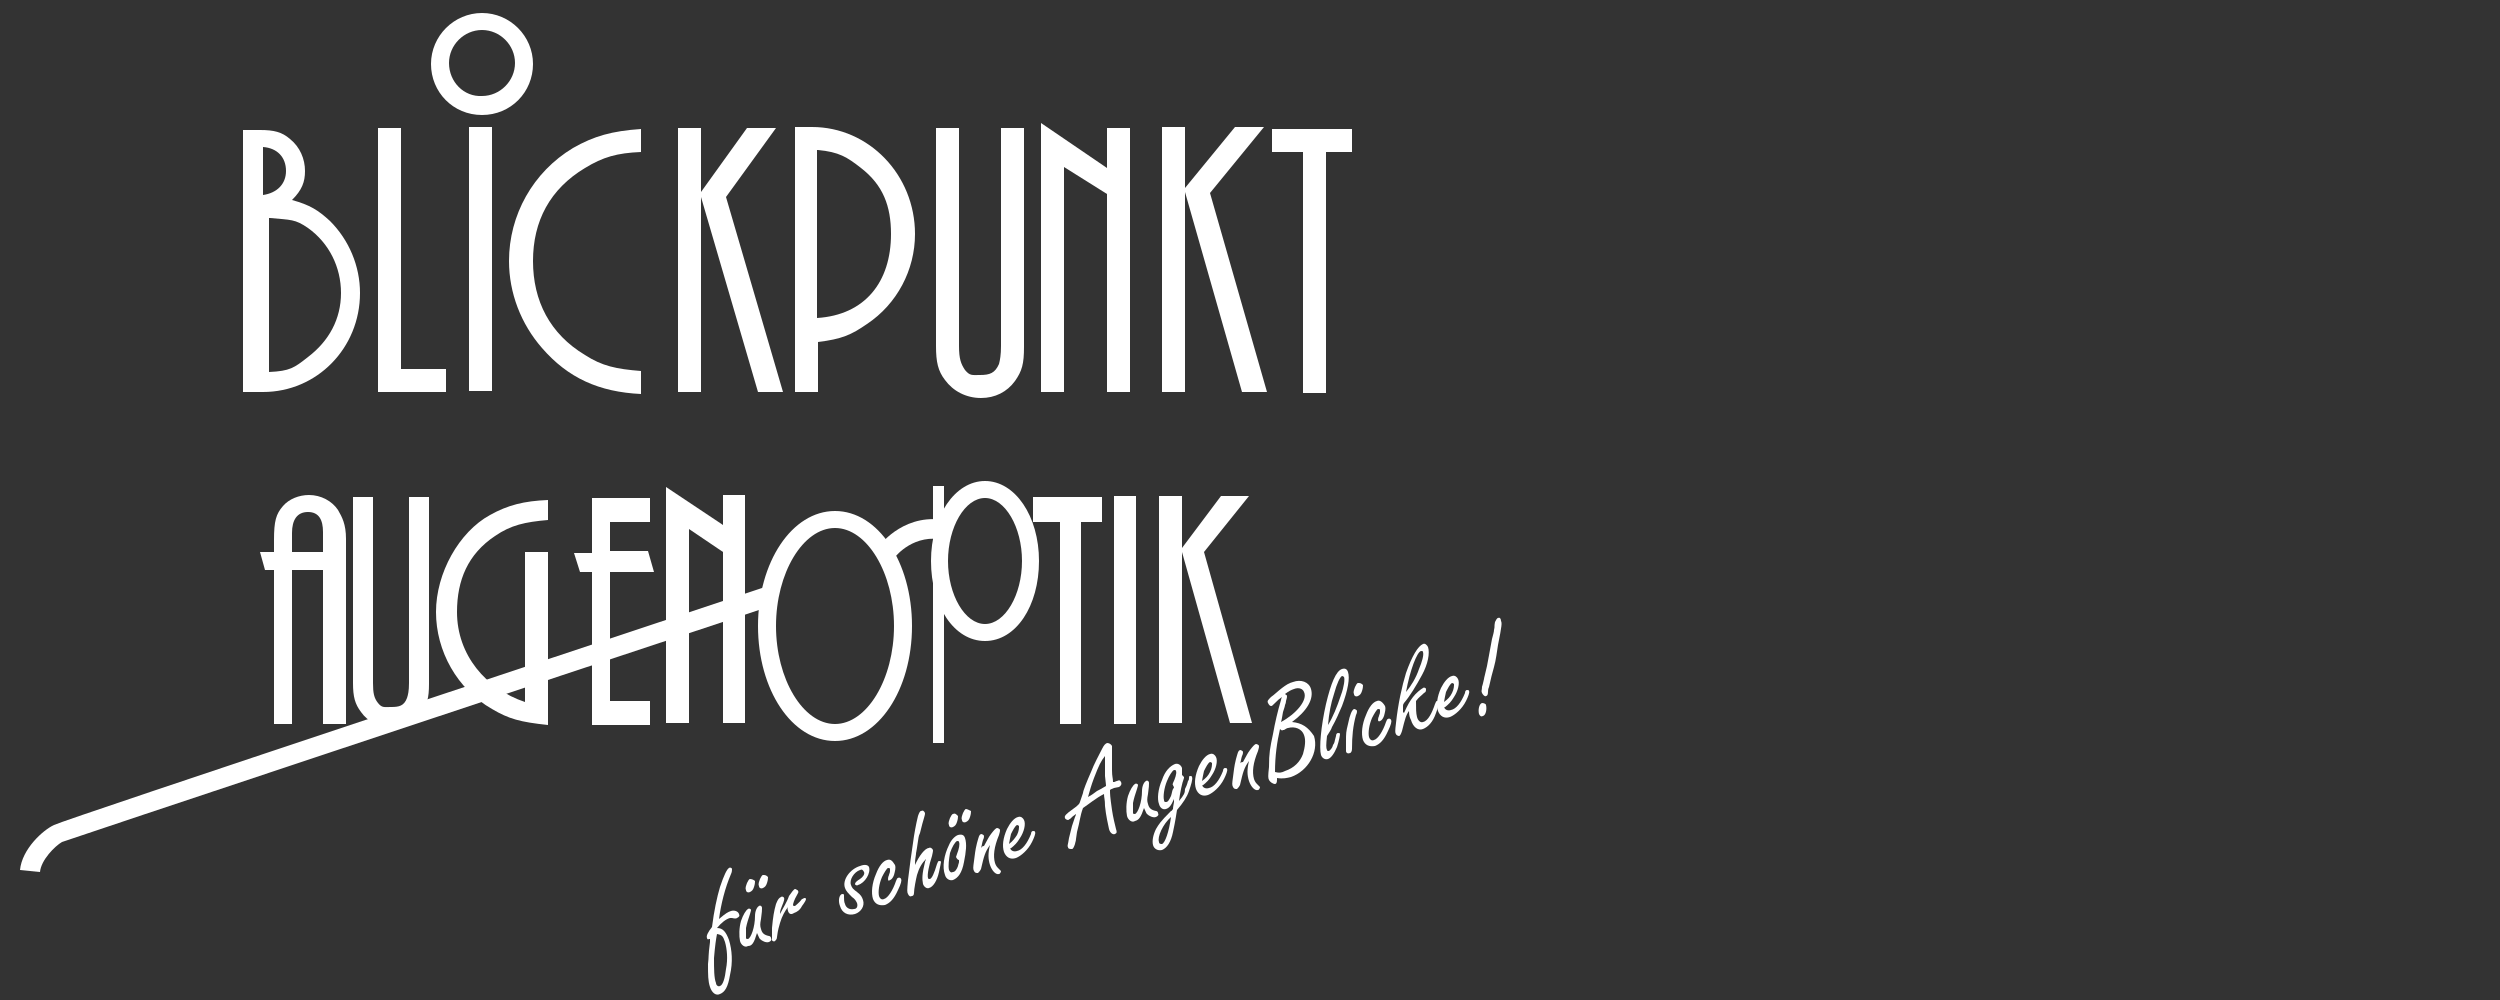 <?xml version="1.0" encoding="UTF-8"?>
<svg id="Ebene_1" xmlns="http://www.w3.org/2000/svg" version="1.1" viewBox="0 0 250 100">
  <rect x="0" y="0" width="250" height="100" fill="#333333" stroke="none"/>
  <!-- Generator: Adobe Illustrator 29.5.1, SVG Export Plug-In . SVG Version: 2.1.0 Build 141)  -->
  <defs>
    <style>
      .st0 {
        fill-rule: evenodd;
      }

      .st0, .st1 {
        fill: #fff;
      }
    </style>
  </defs>
  <path class="st0" d="M24.4,39.2h1.9c5.4,0,9.7-4.4,9.7-9.9,0-2.7-1.1-5.3-3-7.2-1.2-1.1-2-1.6-3.8-2.1,1-1,1.3-1.8,1.3-2.9,0-1.2-.5-2.4-1.5-3.2-.8-.7-1.6-.9-3-.9h-1.7v26.2h.1ZM27,21.8c2.1.2,2.5.1,3.8,1,2.1,1.5,3.3,3.9,3.3,6.5s-1.2,4.8-3.3,6.4c-1.4,1.1-1.8,1.4-3.9,1.5v-15.4h.1ZM26.3,14.7c1.4.1,2.3,1,2.3,2.4,0,1.3-.9,2.2-2.3,2.4v-4.8h0Z"/>
  <polygon class="st1" points="44.6 39.2 44.6 36.9 40.1 36.9 40.1 12.8 37.8 12.8 37.8 39.2 44.6 39.2"/>
  <polygon class="st1" points="49.2 39.1 49.2 12.7 46.9 12.7 46.9 39.1 49.2 39.1"/>
  <path class="st1" d="M64.1,37.1c-2.5-.2-3.9-.5-5.6-1.6-3.5-2.1-5.2-5.4-5.2-9.4s1.7-7.2,5.2-9.3c1.8-1.1,3.2-1.5,5.6-1.6v-2.3c-2.9.2-4.7.7-6.8,1.9-4,2.4-6.4,6.7-6.4,11.3,0,3.2,1.2,6.3,3.3,8.7,2.6,3,5.7,4.4,9.9,4.6v-2.3h0Z"/>
  <polygon class="st1" points="67.8 39.2 70.1 39.2 70.1 19.7 75.8 39.2 78.3 39.2 72.6 19.7 77.6 12.8 74.7 12.8 70.1 19.2 70.1 12.8 67.8 12.8 67.8 39.2"/>
  <path class="st0" d="M79.5,39.2h2.3v-5c2.4-.3,3.3-.7,4.9-1.8,3-2,4.8-5.4,4.8-9,0-5.9-4.6-10.7-10.3-10.7h-1.7v26.5h0ZM81.8,15c2.1.2,2.9.7,4.3,1.8,2.2,1.7,3,3.8,3,6.6,0,4.8-2.6,8.1-7.4,8.4V15h.1Z"/>
  <path class="st1" d="M102.4,12.8h-2.3v21.8c0,.9-.1,1.4-.2,1.8-.4.9-.9,1.1-1.9,1.1-.8,0-1,.1-1.5-.5-.4-.6-.6-1.1-.6-2.4V12.8h-2.3v21.8c0,1.6.2,2.5.9,3.4.8,1.1,2.1,1.8,3.6,1.8,1.4,0,2.6-.6,3.4-1.7.7-1,.9-1.7.9-3.4V12.8h0Z"/>
  <polygon class="st1" points="113 39.2 113 12.8 110.7 12.8 110.7 16.8 104.1 12.3 104.1 39.2 106.4 39.2 106.4 16.7 110.7 19.4 110.7 39.2 113 39.2"/>
  <polygon class="st1" points="116.2 39.2 118.5 39.2 118.5 19.2 124.2 39.2 126.7 39.2 121 19.3 126.4 12.7 123.5 12.7 118.5 18.8 118.5 12.7 116.2 12.7 116.2 39.2"/>
  <polygon class="st1" points="132.6 39.3 132.6 15.2 135.2 15.2 135.2 12.9 127.2 12.9 127.2 15.2 130.3 15.2 130.3 39.3 132.6 39.3"/>
  <path class="st0" d="M34.6,72.4v-18.5c0-1.5-.4-2.2-.8-2.9-.6-.9-1.7-1.5-2.9-1.5-1,0-2,.4-2.6,1.1-.7.8-.9,1.5-.9,3.4v1.2h-1.4l.5,1.8h.9v15.4h1.8v-15.4h3.1v15.4h2.3ZM32.3,55.2h-3.1v-1.9c0-1.3.5-2.1,1.6-2.1s1.5.8,1.5,2v2h0Z"/>
  <path class="st1" d="M54.8,55.2h-2.3v15c-3.9-1.3-6.8-4.7-6.8-9,0-3.2,1.1-5.8,3.8-7.6,1.6-1.1,3-1.4,5.3-1.6v-2c-2.4.1-4,.5-5.8,1.5-3.1,1.7-5.4,5.8-5.4,9.7s2.1,7.7,5.6,9.7c1.7,1,2.8,1.3,5.6,1.6v-17.3h0Z"/>
  <polygon class="st1" points="65 72.5 65 70.1 61 70.1 61 57.2 65.4 57.2 64.8 55.1 61 55.1 61 52.2 65 52.2 65 49.8 59.2 49.8 59.2 55.3 57.4 55.3 58 57.2 59.2 57.2 59.2 72.5 65 72.5"/>
  <path class="st1" d="M42.9,49.7h-2v18.6c0,.8-.1,1.2-.2,1.5-.3.8-.8.9-1.6.9-.7,0-.9.1-1.3-.4-.4-.5-.5-1-.5-2v-18.6h-2v18.6c0,1.4.2,2.1.8,2.9.7,1,1.8,1.5,3.1,1.5,1.2,0,2.2-.5,2.9-1.4.6-.8.8-1.5.8-2.9v-18.7h0Z"/>
  <polygon class="st1" points="74.5 72.3 74.5 49.5 72.3 49.5 72.3 52.5 66.6 48.7 66.6 72.3 68.9 72.3 68.9 52.9 72.3 55.2 72.3 72.3 74.5 72.3"/>
  <polygon class="st1" points="108.1 72.4 108.1 52.2 110.2 52.2 110.2 49.7 103.3 49.7 103.3 52.2 106 52.2 106 72.4 108.1 72.4"/>
  <polygon class="st1" points="115.9 72.3 118.2 72.3 118.2 55.2 123 72.3 125.2 72.3 120.4 55.2 124.9 49.6 122.1 49.6 118.2 54.8 118.2 49.6 115.9 49.6 115.9 72.3"/>
  <polygon class="st1" points="113.6 72.4 113.6 49.6 111.4 49.6 111.4 72.4 113.6 72.4"/>
  <path class="st1" d="M48.2,1.3c-2.8,0-5.1,2.3-5.1,5.1s2.2,5.1,5.1,5.1,5.1-2.3,5.1-5.1-2.3-5.1-5.1-5.1ZM48.2,9.6c-1.8.1-3.3-1.4-3.3-3.3,0-1.8,1.5-3.3,3.3-3.3s3.3,1.5,3.3,3.3-1.5,3.3-3.3,3.3Z"/>
  <polygon class="st1" points="93.3 48.6 93.3 74.3 94.4 74.3 94.4 48.6 93.3 48.6"/>
  <path class="st1" d="M83.5,74.1c-4.3,0-7.7-5.1-7.7-11.5s3.4-11.5,7.7-11.5,7.7,5.1,7.7,11.5-3.4,11.5-7.7,11.5ZM83.5,52.8c-3.2,0-5.9,4.5-5.9,9.8s2.7,9.8,5.9,9.8,5.9-4.5,5.9-9.8-2.7-9.8-5.9-9.8ZM98.5,64.1c-3.1,0-5.4-3.5-5.4-8s2.4-8,5.4-8,5.4,3.5,5.4,8-2.3,8-5.4,8ZM98.5,49.8c-2,0-3.7,2.9-3.7,6.3s1.7,6.3,3.7,6.3,3.7-2.9,3.7-6.3-1.7-6.3-3.7-6.3Z"/>
  <path class="st1" d="M4,87.2l-2-.2c.2-2.1,2.3-4,3.4-4.5.9-.5,59.4-19.9,71.1-23.8l.6,1.9c-23.9,7.9-69.5,23.1-70.9,23.6-.7.4-2.1,1.8-2.2,3ZM89.5,55.7l-1.5-1.2c.1-.1,2.6-3.4,6.9-2.4l-.4,1.9c-3.1-.7-4.9,1.6-5,1.7Z"/>
  <path class="st0" d="M71.2,92.7c-.4.5-.6.9-.5,1.1,0,.1.1.2.2.1h.1v.3c-.2,1.5-.1,1.4-.2,2.2,0,1.1,0,1.7.2,2.3.2.6.6.9,1,.7.5-.2.8-.7,1-1.9.3-1.3.2-2.5-.1-3.5-.3-.8-.6-1.2-1.2-1.2.4-.5.9-.9,1.3-1h.2q.4.1.5,0c.2-.1.3-.2.2-.4-.1-.3-.5-.4-.8-.3s-.5.2-1.2.8c.2-1.5.6-3.1,1.2-4.5.1-.2.1-.4.1-.5s-.2-.2-.3-.1c-.2.1-.5.7-.9,1.9-.3,1-.6,2.4-.8,4h0ZM71.7,93.4c.5.1.6.2.8.8.2.7.3,1.7.1,2.7-.1.9-.3,1.6-.6,1.7-.2.1-.4-.1-.4-.3-.2-.5-.2-1.4-.2-2.5.1-1.2.2-1.9.3-2.4h0Z"/>
  <path class="st0" d="M75.7,93.3c.2.4.2.5.3.6.2.2.6.4.9.3.2-.1.3-.2.2-.4,0-.1-.1-.2-.2-.2-.5-.1-.7-.3-.8-.7-.1-.3-.1-.5,0-1,.1-.7.1-.9.1-1.1s-.2-.3-.3-.2c-.2.1-.4.5-.4,1,0,1.1-.4,2.2-.7,2.3-.1,0-.2,0-.2-.1v-1c.1-.5.2-.8.4-1.4.1-.3.1-.4.1-.4,0-.1-.2-.2-.3-.1-.2.1-.5.6-.7,1.2-.2.7-.2,1.5-.1,2,.1.4.5.7.8.5.4,0,.6-.3.9-1.3h0ZM75,87.9c-.1,0-.2.2-.3.4-.1.3-.2.5-.1.7,0,.2.2.3.4.2.2-.1.3-.2.4-.5s.1-.5.1-.6c-.1-.1-.3-.2-.5-.2h0ZM76.3,87.5c-.1,0-.2.2-.3.4-.1.3-.2.5-.1.7,0,.2.2.3.4.2.2-.1.3-.2.4-.5s.1-.5.1-.6c-.2-.2-.3-.2-.5-.2h0Z"/>
  <path class="st1" d="M78,91.4c0-.4.1-.5.2-.8q.3-.7.2-.8c0-.1-.2-.2-.3-.1-.2.1-.3.2-.5.7-.2.7-.3,1.3-.4,2.4v1.2c0,.1.2.2.3.1.1-.1.2-.2.2-.4.1-.8.2-1,.3-1.4.2-.7.5-1.2.8-1.6-.1.2,0,.3,0,.4.1.3.3.4.6.2.3-.1.6-.3.8-.7.3-.4.4-.6.4-.7s-.1-.1-.2-.1c0,0-.1.1-.2.1-.3.4-.6.6-.7.7-.1,0-.2,0-.2-.1s.1-.5.4-1c.1-.2.2-.3.1-.4,0,0,0-.1-.1-.1-.1-.1-.2-.1-.2-.1-.1,0-.4.4-.6.7-.2.6-.6,1.2-.9,1.8h0Z"/>
  <path class="st1" d="M86,86.6c-1,.3-1.8,1.4-1.5,2.2.1.3.3.5.7.9.3.2.4.4.5.6.1.3,0,.6-.3.6-.4.1-.8-.1-.9-.5-.1-.2-.1-.5-.1-.7v-.2c0-.1-.1-.1-.2-.1-.3.1-.4.7-.2,1.2.2.7.8,1,1.5.8.6-.2,1-.8.8-1.4-.1-.3-.2-.5-.6-.8s-.5-.4-.6-.7c-.2-.5.3-1.3.9-1.5.2-.1.3,0,.4.2s-.1.5-.4.7q-.5.3-.5.5c0,.1.2.2.3.1.7-.2,1.3-1.2,1.1-1.8-.1-.2-.4-.3-.9-.1h0Z"/>
  <path class="st1" d="M88.7,86c-.4.1-.8.6-1.1,1.4-.4.9-.5,1.9-.3,2.5.2.5.6.7,1.2.6.5-.2.9-.6,1.3-1.5.3-.6.4-1,.3-1.1,0-.1-.2-.2-.3-.1-.1,0-.1.1-.2.3-.3.9-.8,1.7-1.2,1.8-.2.1-.4,0-.5-.3-.1-.4,0-1.2.3-1.9.2-.4.5-.9.6-.9s.2,0,.2.1v.2c0,.2-.1.3-.1.4q-.1.2-.1.4c0,.2.1.2.2.1.1,0,.3-.2.4-.5.1-.4.2-.7.1-1-.3-.5-.5-.6-.8-.5h0Z"/>
  <path class="st1" d="M91.5,86.5c0-.4,0-.5.1-1.1,0-.2,0,.1.2-1.3.1-.7.1-.5.2-.8.2-.8.3-1.2.4-1.5s.1-.4.1-.5c-.1-.2-.2-.3-.4-.2-.1,0-.2.2-.3.5-.2.8-.4,1.9-.5,2.7-.2,1.4-.3,2-.5,3.7-.1,1.1-.1,1.2,0,1.4.1.2.2.3.4.2.1,0,.2-.1.2-.3,0-.4.2-1.4.3-1.8.2-.7.5-1.2.9-1.6,0,.1-.1.2-.1.3-.3,1.2-.3,1.7-.2,2.2.1.3.4.5.6.4.4-.1.8-.7,1-1.6.1-.5.2-.9.2-1s-.1-.1-.2-.1-.1.1-.2.3c-.3,1-.5,1.4-.7,1.5-.1,0-.2,0-.2-.1-.1-.3.1-1.3.4-2.2.1-.4.1-.5.1-.6-.1-.2-.3-.3-.4-.2-.4,0-1,.8-1.4,1.7h0Z"/>
  <path class="st0" d="M95.8,83.5c-.3.1-.7.5-.9,1-.5,1-.7,2.2-.4,3,.1.4.5.6.8.5.5-.2.9-.7,1.1-1.8.2-1,.3-1.8.1-2.4-.1-.3-.3-.4-.7-.3h0ZM95.9,86v.2c0,.1-.1.3-.1.4-.1.3-.3.6-.5.6-.2.1-.3,0-.4-.2-.1-.4,0-1.1.1-1.7.2-.6.5-1.1.7-1.2.1,0,.2,0,.2.1.1.2,0,.7-.2,1.2l-.1.3c.1.2.2.3.3.3h0ZM95.3,81.4c-.1,0-.2.2-.3.4-.1.3-.2.5-.1.7,0,.2.2.3.4.2.2-.1.3-.2.4-.5s.1-.5.1-.6c-.2-.2-.3-.3-.5-.2h0ZM96.6,80.9c-.1,0-.2.2-.3.4-.1.3-.2.5-.1.7,0,.2.2.3.4.2.2-.1.3-.2.4-.5s.1-.5.1-.6c-.2-.1-.4-.2-.5-.2h0Z"/>
  <path class="st1" d="M98.1,84.8c.1-.3.1-.5.2-.8.1-.2.1-.3.1-.4s-.2-.2-.3-.2c-.2.1-.2.2-.4.9-.2.8-.2,1.1-.3,1.8-.1.7-.1.8,0,1s.2.2.4.2c.1-.1.2-.2.3-.4.3-1.3.4-1.7.9-2.4-.2.8-.2,1.4,0,2s.6,1,.9.9c.1,0,.2-.2.2-.3l-.2-.2c-.2-.2-.3-.3-.4-.6-.2-.7-.1-1.6.4-2.8.1-.3.1-.4.1-.5s-.2-.2-.3-.2-.3.2-.6.6c-.3.4-.3.5-.7,1.2-.2,0-.2.1-.3.2h0Z"/>
  <path class="st0" d="M101,84.9c.5-.4.7-.6,1-1.1.4-.6.6-1.4.4-1.8-.1-.2-.3-.4-.6-.3-.4.1-.8.6-1.1,1.2-.4.9-.5,1.7-.3,2.3.2.5.6.8,1.2.6.5-.2,1.2-.8,1.6-1.6.2-.4.4-.9.3-1,0-.1-.1-.1-.2-.1s-.2.1-.2.3c-.4,1-.9,1.6-1.4,1.7-.3.1-.6,0-.7-.3v.1h0ZM100.9,84.4c.1-.5.1-.6.2-1,.2-.4.4-.8.6-.9q.1,0,.2.1c0,.2,0,.5-.2.9-.2.3-.4.6-.8.9h0Z"/>
  <path class="st0" d="M111.9,78.7c.2-.1.3-.3.2-.5-.1-.2-.2-.2-.4-.1-.1,0-.2.1-.3.1h-.1c0-.4-.1-.5-.1-1.2v-2.4c-.1-.2-.3-.3-.5-.3-.2.1-.3.2-.5.6-.3.6-.8,1.5-1.1,2.3-.4.9-.8,1.9-.8,2.1-.4,1.2-.3.9-.4,1.1-.2.2-.3.3-.6.5-.7.5-.9.7-.8.9,0,.1.2.2.3.2s.1-.1.2-.1c.2-.2.3-.3.6-.5,0,.1-.1.3-.1.3l-.1.3-.1.3-.1.3c-.1.4-.2.8-.3,1.2-.1.7-.2.8-.1.9,0,.2.2.2.4.2.1,0,.2-.2.3-.5,0-.1.1-.3.1-.5l.1-.7c.3-1.1.3-1.6.6-2.4.6-.4,1.3-1,2.1-1.4,0,.4.1.5.1,1.2.1,1,.3,1.8.4,2.3.1.4.4.6.6.5s.2-.2.1-.5c-.1-.4-.3-1.2-.4-1.9-.2-1.4-.2-1.6-.2-2,.1-.1.2-.1.4-.2l.5-.1h0ZM110.6,78.6c-.5.3-.7.4-.9.5-.8.6-.6.4-.9.6.2-.7.3-1.1.6-1.9.5-1.3.7-1.7,1.1-2.2v2c.1,1,.1.8.1,1h0Z"/>
  <path class="st1" d="M114.4,80.8c.2.4.2.5.3.6.2.2.6.4.9.3.2-.1.3-.2.2-.4,0-.1-.1-.2-.2-.2-.5-.1-.7-.3-.8-.7-.1-.3-.1-.5,0-1,.1-.7.1-.9.1-1.1s-.2-.3-.3-.2c-.2.1-.4.5-.4,1,0,1.1-.4,2.2-.7,2.3-.1,0-.2,0-.2-.1v-1c.1-.5.2-.8.4-1.4.1-.3.1-.4.1-.4,0-.1-.2-.2-.3-.1-.2.1-.5.6-.7,1.2-.2.7-.2,1.5-.1,2,.1.4.5.7.8.5.4-.1.6-.4.9-1.3h0Z"/>
  <path class="st0" d="M117.9,80.1c.1-.8.3-1.8.5-2.3v-.1l-.2-.2v-.7c-.1-.3-.4-.5-.7-.4-.5.2-1,.7-1.3,1.6-.4.9-.5,1.9-.3,2.4.1.4.4.6.7.5.3-.1.5-.3.8-1v.3c-.1.6-.1.5-.1.7-.1.1-.1.2-.2.2-1.1,1.1-1.2,1.3-1.5,1.8-.3.6-.4,1.2-.3,1.6s.5.6.9.5c.5-.2.9-.8,1.1-1.8.1-.5.2-.9.4-2.2.6-.7,1-1.3,1.2-1.9s.4-1.2.3-1.4c0-.1-.1-.1-.2-.1s-.1.1-.1.2,0,.2-.1.3c-.1.4-.2.6-.3.8,0,.4-.1.6-.6,1.2h0ZM117.4,78.7s0,.1-.1.2c-.1.2-.1.4-.2.7-.2.4-.3.6-.5.6-.1,0-.2,0-.2-.2-.1-.3,0-1.2.3-1.9.2-.5.5-1,.7-1.1.1,0,.2,0,.2.1.1.2-.1.8-.3,1.2,0,.1-.1.1,0,.2q0,.1.1.2h0ZM117.1,81.7c-.2,1.5-.6,2.6-.9,2.7-.1,0-.3,0-.3-.2-.2-.5.4-1.8,1.2-2.5h0Z"/>
  <path class="st0" d="M120.2,78.6c.5-.4.7-.6,1-1.1.4-.6.6-1.4.4-1.8-.1-.2-.3-.4-.6-.3-.4.1-.8.6-1.1,1.2-.4.9-.5,1.7-.3,2.3.2.5.6.8,1.2.6.5-.2,1.2-.8,1.6-1.6.2-.4.4-.9.3-1,0-.1-.1-.1-.2-.1s-.2.1-.2.3c-.4,1-.9,1.6-1.4,1.7-.3.1-.6,0-.7-.3v.1h0ZM120.2,78.1c.1-.5.1-.6.2-1,.2-.4.4-.8.6-.9q.1,0,.2.1c0,.2,0,.5-.2.9-.2.4-.4.6-.8.9h0Z"/>
  <path class="st1" d="M124,76.4c.1-.3.1-.5.2-.8.1-.2.1-.3.1-.4s-.2-.2-.3-.2c-.2.1-.2.2-.4.9-.2.8-.2,1.1-.3,1.8-.1.7-.1.8,0,1s.2.2.4.2c.1-.1.2-.2.3-.4.3-1.3.4-1.7.9-2.4-.2.8-.2,1.4,0,2s.6,1,.9.9c.1,0,.2-.2.2-.3l-.2-.2c-.2-.2-.3-.3-.4-.6-.2-.7-.1-1.6.4-2.8.1-.3.1-.4.1-.5s-.2-.2-.3-.2-.3.2-.6.6c-.3.4-.3.5-.7,1.2-.2,0-.3.1-.3.2h0Z"/>
  <path class="st0" d="M129.2,72.2c1.5-1.1,2.2-2.3,1.9-3.3-.2-.7-1-1-1.8-.7-.4.1-.7.3-1.1.6-.4.3-.8.7-1.1.9-.3.3-.4.4-.3.6s.2.3.3.3.1,0,.4-.3.4-.4.7-.6c-.1.2-.1.3-.1.3q-.5,1.7-.8,3.4c-.3,1.4-.4,1.9-.4,3.3-.1.9-.1,1.1,0,1.3.1.2.4.4.6.4.1,0,.2-.1.2-.4v-.2c.6.1,1,0,1.4-.1,1.7-.6,2.8-2.5,2.3-4.1-.6-.9-1.2-1.3-2.2-1.4h0ZM128.1,72.2c.1-.3.1-.5.2-1,.1-.3.2-.6.2-.7.1-.2.1-.4.1-.4.1-.3.1-.4.1-.5s-.1-.1-.2-.2c.4-.3.6-.4.9-.5.5-.2.9,0,1,.3.4.8-.8,2.2-2.3,3h0ZM127.5,77.2c0-1.6.2-3,.5-4.3.1.1.2.2.3.1h.1q.3-.2.4-.2c.7-.2,1.4.1,1.6.7.2.5.1,1.2-.1,1.9-.3.8-.9,1.4-1.8,1.7-.4.2-.6.2-1,.1h0Z"/>
  <path class="st0" d="M132.7,73.6c.3-.5.4-.6.5-.9.4-.7.7-1.4,1-2.1.6-1.6.8-2.8.6-3.4-.1-.3-.3-.4-.6-.3-.6.2-1.1,1.4-1.6,3.5-.5,2.2-.7,4.4-.5,5.1.1.3.4.5.7.4s.6-.5.9-1.2c.2-.6.3-1.2.3-1.3s-.1-.1-.2-.1-.2.1-.2.3c-.2.7-.1.6-.3.9-.1.4-.3.5-.4.6-.1,0-.2,0-.2-.1-.1-.2-.1-.5,0-1.4h0ZM132.8,72.5c.1-1.2.3-2.2.6-3.1.3-1.1.6-1.7.8-1.8q.1,0,.2.1c.1.2,0,1-.3,1.8-.4,1.2-.8,2.2-1.3,3h0Z"/>
  <path class="st0" d="M135.4,70.9c-.2.1-.4.5-.6,1.5-.2.8-.2.9-.2,1.8v.9c0,.2.2.3.4.2.1,0,.2-.2.2-.4,0-1.3.1-2.3.4-3.4.1-.2.1-.3.1-.4,0-.1-.2-.2-.3-.2h0ZM135.8,68.3c-.1,0-.2.2-.3.4-.1.3-.2.5-.1.7,0,.2.2.3.4.2.2-.1.3-.2.4-.5.1-.3.1-.5.1-.6-.2-.2-.3-.2-.5-.2h0Z"/>
  <path class="st1" d="M137.7,70.1c-.4.1-.8.6-1.1,1.4-.4.9-.5,1.9-.3,2.5.2.5.6.7,1.2.6.5-.2.9-.6,1.3-1.5.3-.6.4-1,.3-1.1,0-.1-.2-.2-.3-.1-.1,0-.1.1-.2.3-.3.9-.8,1.7-1.2,1.8-.2.1-.4,0-.5-.3-.1-.4,0-1.2.3-1.9.2-.4.5-.9.6-.9s.2,0,.2.1v.2c0,.2-.1.3-.1.4q-.1.2-.1.4c0,.1.1.2.2.1.1,0,.3-.2.4-.5.1-.4.2-.7.1-1-.3-.5-.6-.6-.8-.5h0Z"/>
  <path class="st0" d="M140.3,71.2v-.4c0-.4,0-.3.1-.5.6-.7,1.2-1.7,1.8-2.8.6-1.1.8-2.2.6-2.8-.1-.2-.3-.4-.5-.3-.5.2-1.1,1.2-1.7,2.9-.4,1.3-.8,3.1-1,5-.1.8-.1,1,0,1.1,0,.1.2.2.3.2s.2-.2.3-.5c.3-1.2.4-1.6.7-2,0,.5.1.7.2.9.2.7.7,1.1,1.2.9s1-.7,1.3-1.6c.2-.5.3-1,.3-1.1s-.1-.1-.2-.1-.1.1-.2.3c-.3.9-.7,1.7-1.2,1.8-.2.1-.5-.1-.6-.5s-.1-.8-.1-1.6c.3-.4.5-.5.8-.8.2-.1.2-.2.2-.4,0-.1-.2-.2-.3-.1-.2.1-.7.5-1,.9s-.5.7-.9,1.6l-.1-.1h0ZM140.6,69.2c.4-2.2,1.1-4,1.5-4.1.1,0,.2,0,.2.1.1.3-.1,1-.4,1.7-.3.9-.8,1.7-1.3,2.3h0Z"/>
  <path class="st0" d="M144.4,70.8c.5-.4.7-.6,1-1.1.4-.6.6-1.4.4-1.8-.1-.2-.3-.4-.6-.3-.4.1-.8.6-1.1,1.2-.4.9-.5,1.7-.3,2.3.2.5.6.8,1.2.6.5-.2,1.2-.8,1.6-1.6.2-.4.4-.9.3-1,0-.1-.1-.1-.2-.1s-.2.1-.2.3c-.4,1-.9,1.6-1.4,1.7-.3.1-.6,0-.7-.3v.1h0ZM144.4,70.2c.1-.5.1-.6.2-1,.2-.4.4-.8.6-.9q.1,0,.2.1c0,.2,0,.5-.2.9s-.4.6-.8.9h0Z"/>
  <path class="st0" d="M149.8,61.8c-.1,0-.2.2-.3.4-.1.5,0,.4-.1.8,0,.2-.1.5-.2.9-.4,2.1-.3,1.7-.5,2.7-.2.9-.3,1.2-.3,1.3-.2.9-.2.7-.2.8,0,.3-.1.4,0,.6s.3.4.4.3c.1,0,.2-.1.2-.4,0-.1,0-.3.1-.5.2-.9.3-1.3.5-2s.3-1.6.4-2.2c.4-2,.4-2.2.3-2.4,0-.2-.1-.4-.3-.3h0ZM148.2,70.3c-.3.1-.4.7-.3,1.1.1.2.2.3.4.2.3-.1.4-.7.3-1.1,0-.1-.2-.2-.4-.2h0Z"/>
</svg>